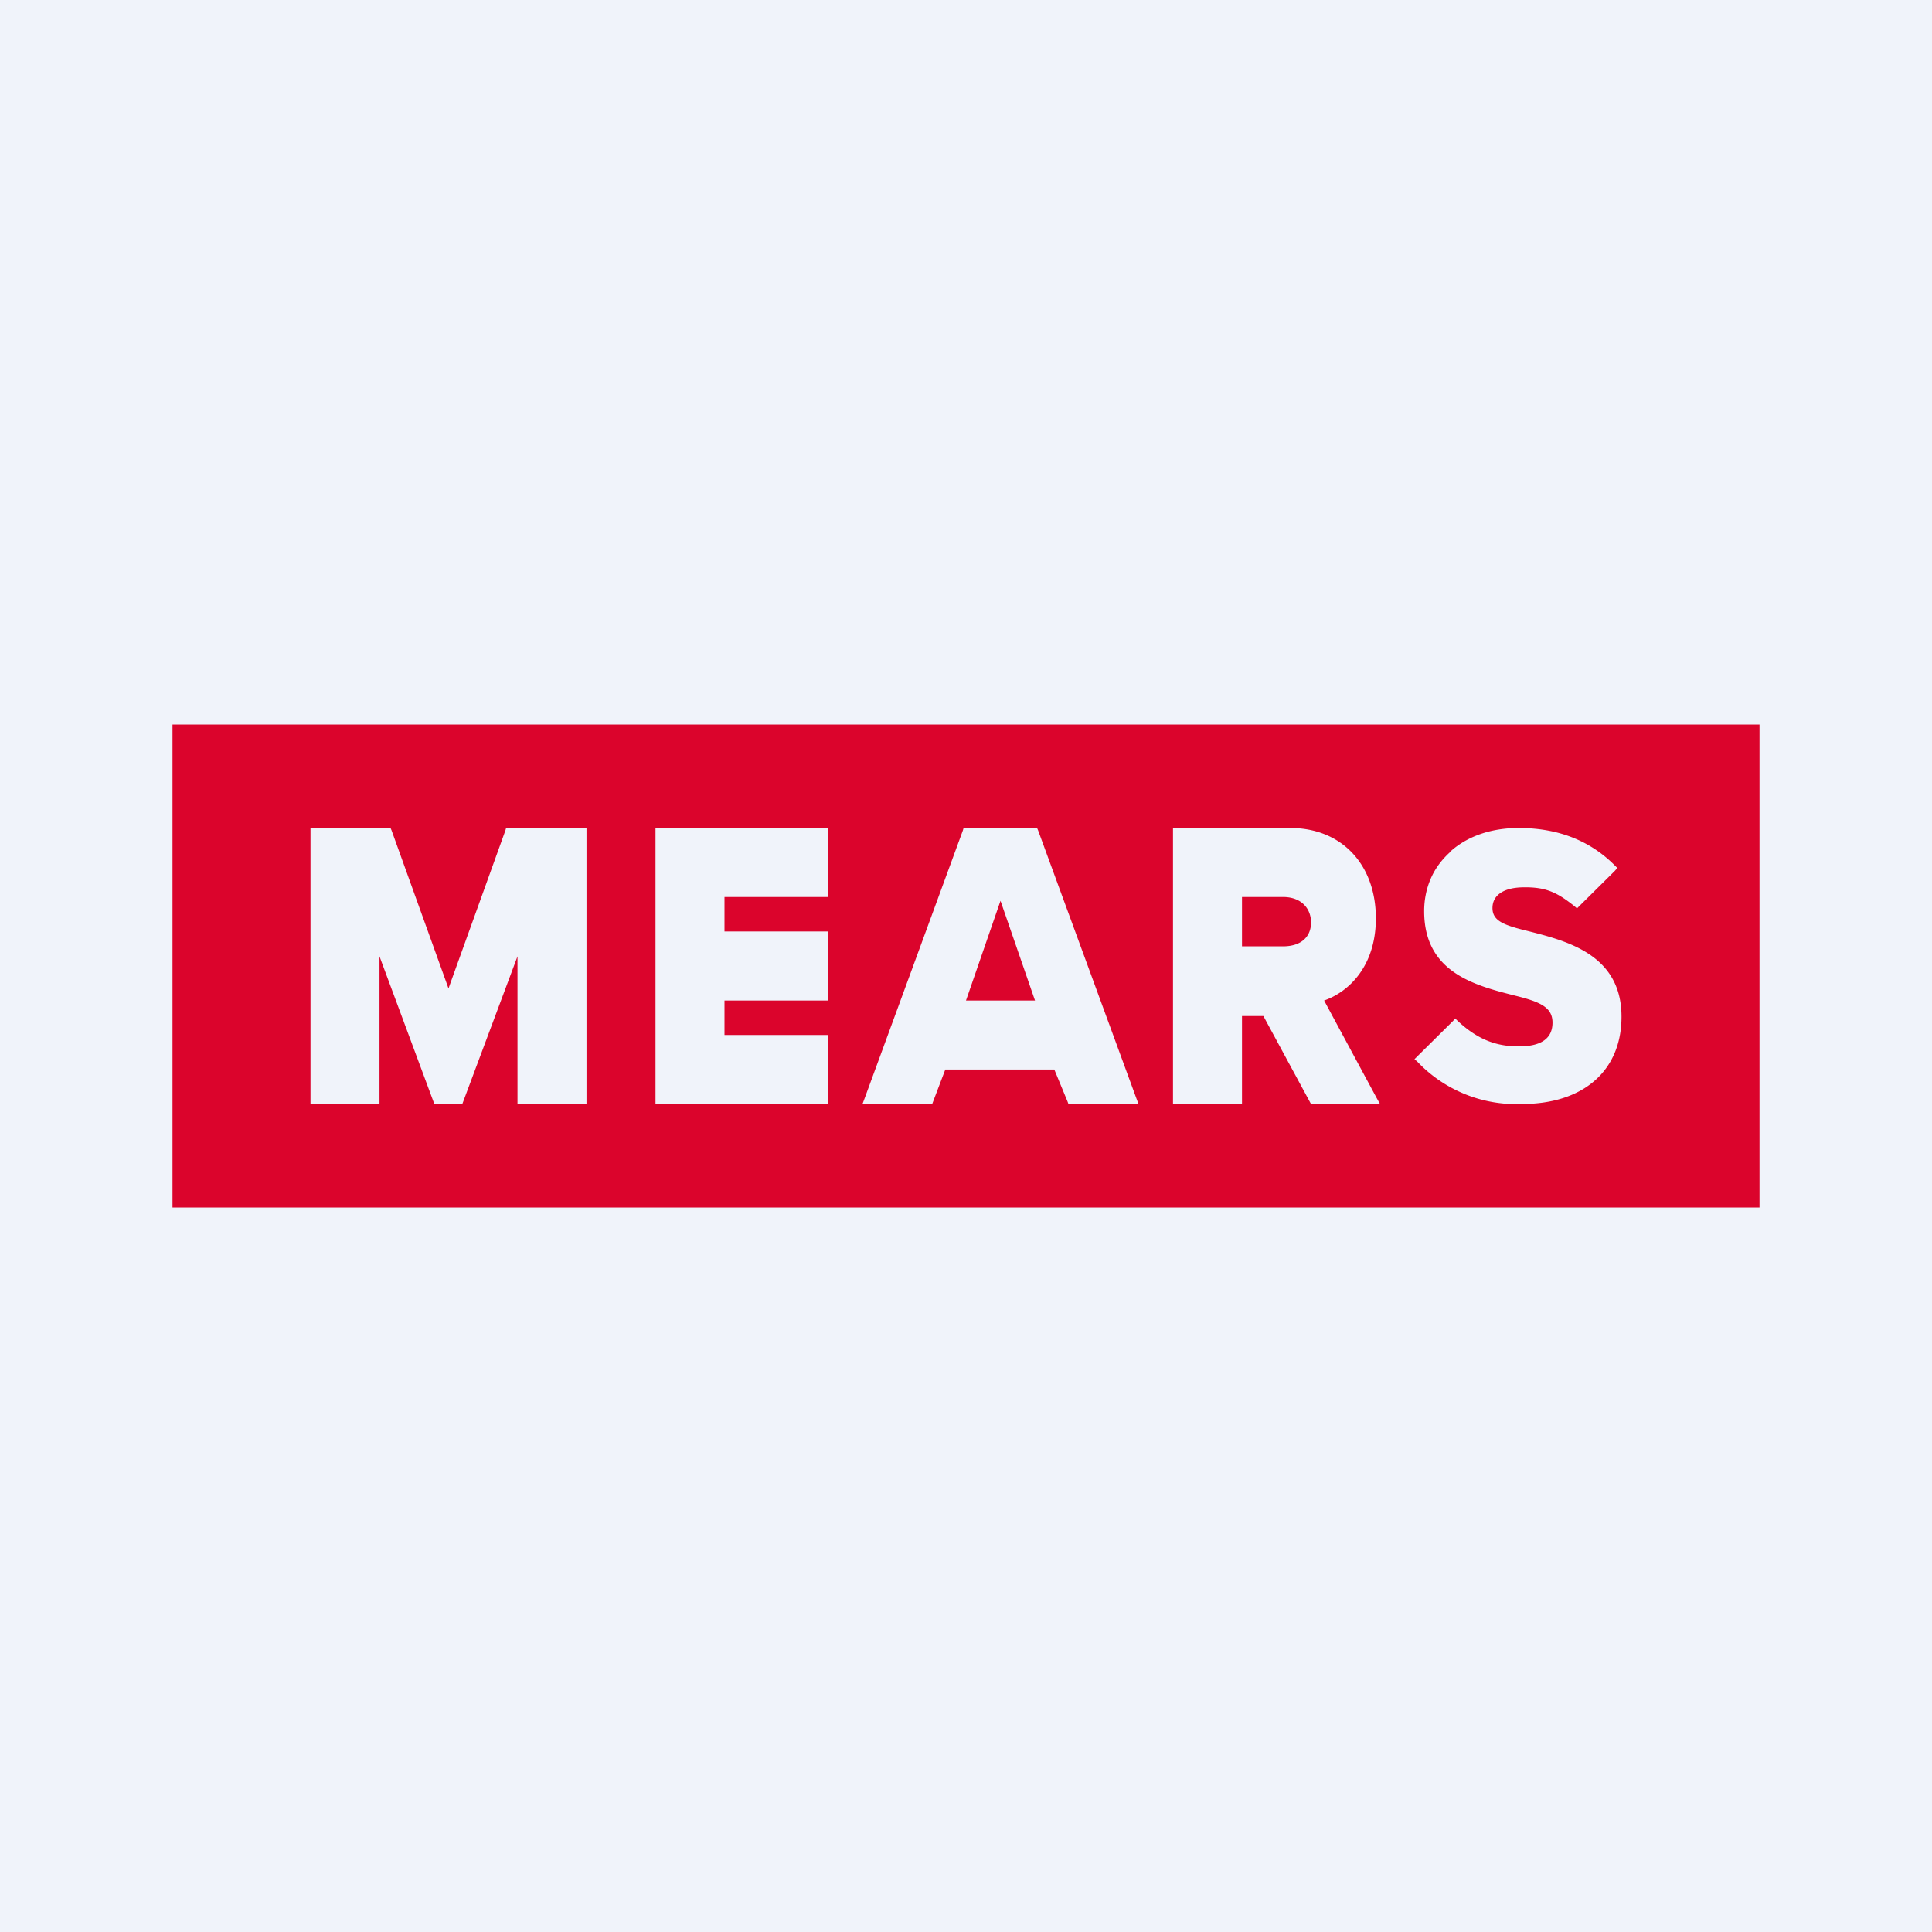 <!-- by Finnhub --><svg width="56" height="56" viewBox="0 0 56 56" xmlns="http://www.w3.org/2000/svg"><path fill="#F0F3FA" d="M0 0h56v56H0z"/><path fill-rule="evenodd" d="M5 21h46v14H5V21Zm9.66 3H17v8h-2v-4.28l-1.57 4.2-.03.08h-.81l-.03-.08-1.56-4.2V32H9v-8h2.32l.03.07L13 28.65l1.65-4.58.02-.07ZM24 24h-5v8h5v-2h-3v-1h3v-2h-3v-1h3v-2Zm3.93 0h2.13l.03.07 2.85 7.77.06.16h-2.03l-.03-.08-.38-.92H27.4l-.35.92-.03.08H25l.06-.16 2.85-7.77.02-.07ZM29 26.11 28 29h2l-1-2.89ZM37.4 24H34v8h2v-2.55h.62L38 32h2l-.1-.18L38.38 29c.72-.25 1.5-1 1.5-2.38 0-1.57-1-2.62-2.48-2.62ZM36 26h1.19c.56 0 .82.37.81.75 0 .37-.25.68-.81.68H36V26Zm6.02-1.3c.5-.46 1.2-.7 2-.7 1.13 0 2.06.36 2.78 1.08l.08.08-.08.09-1.02 1.01-.07.07-.07-.06c-.5-.4-.83-.56-1.47-.55-.54 0-.91.2-.91.6 0 .38.34.5 1.04.67 1.14.29 2.7.69 2.7 2.48 0 1.56-1.1 2.53-2.89 2.53a3.95 3.95 0 0 1-3.03-1.23L41 30.7l.08-.08 1.04-1.03.06-.07.07.07c.54.5 1.06.74 1.77.74.67 0 .98-.24.98-.69 0-.44-.35-.6-1.08-.78-1.19-.3-2.64-.68-2.64-2.45 0-.32.06-.64.19-.94.13-.3.32-.55.55-.76Z" fill="#DB042C"/></svg>